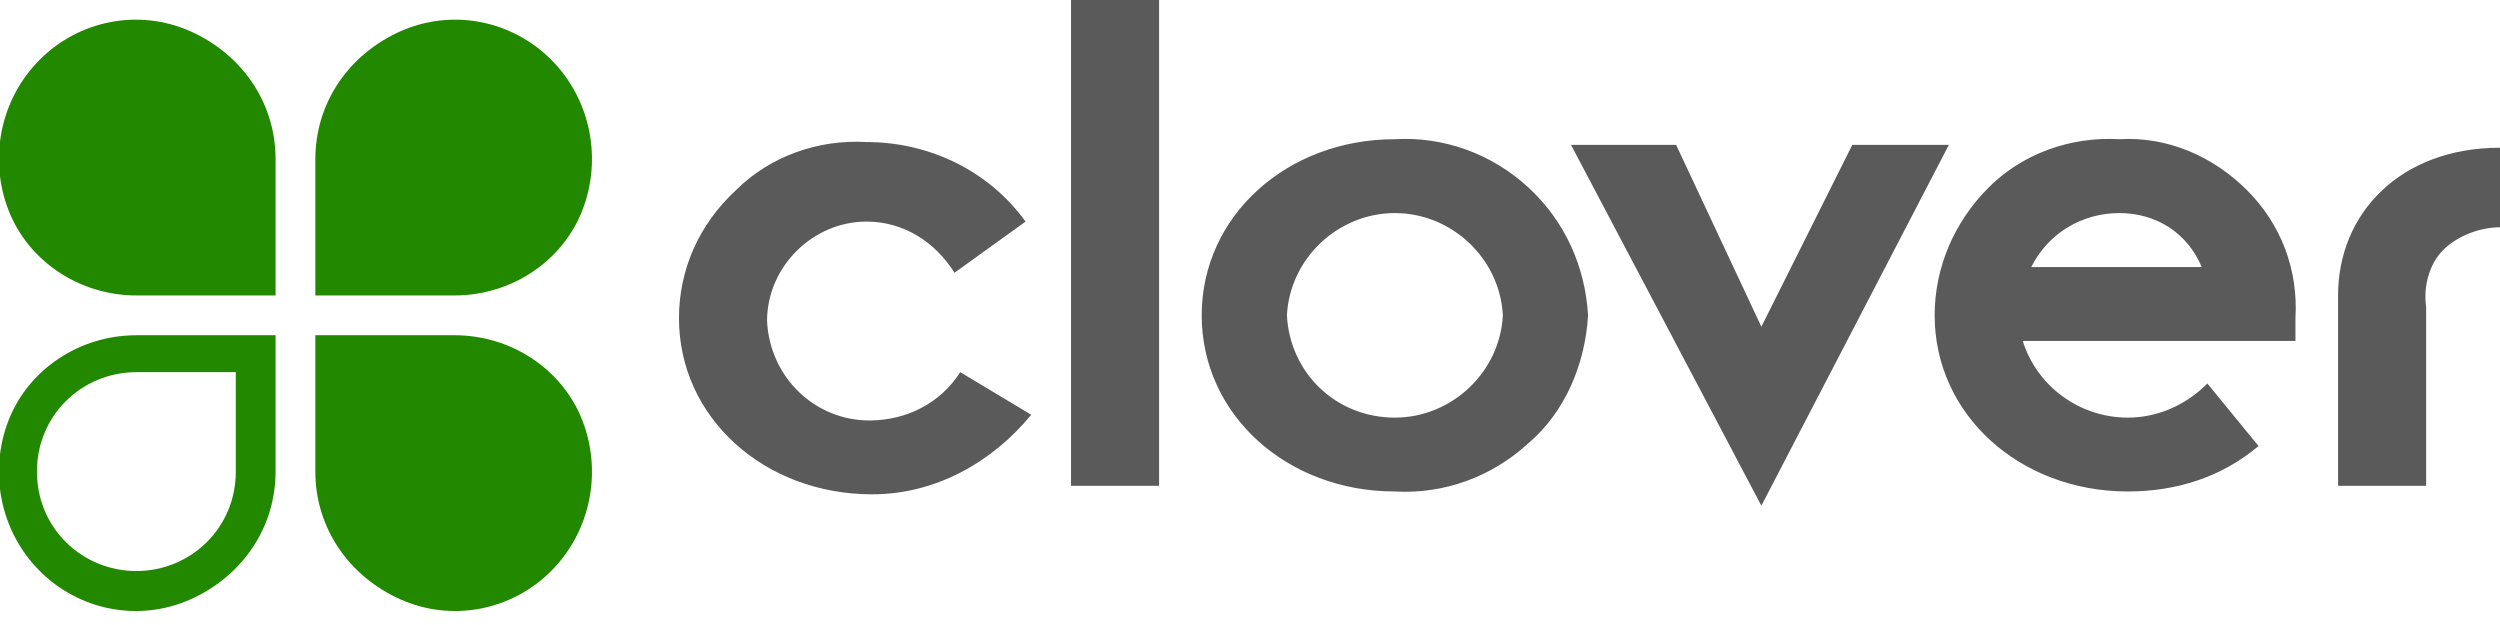<svg xmlns="http://www.w3.org/2000/svg" xml:space="preserve" style="enable-background:new 0 0 88 22" viewBox="0 0 88 22"><path d="M36.3 14.6c-1.4 1.7-3.4 2.8-5.6 2.8-3.8 0-6.8-2.7-6.8-6.2 0-1.7.7-3.3 2-4.5 1.2-1.2 2.9-1.8 4.6-1.7 2.2 0 4.3 1 5.6 2.8l-2.5 1.8c-.7-1.1-1.8-1.8-3.1-1.8-1.9 0-3.5 1.6-3.5 3.5.1 2 1.7 3.5 3.6 3.5 1.3 0 2.5-.6 3.2-1.7l2.5 1.5zM37.7 0h3.1v17.1h-3.1zm11.4 14.7c2 0 3.7-1.6 3.8-3.6-.1-2-1.8-3.6-3.8-3.6s-3.7 1.6-3.8 3.6c.1 2 1.7 3.6 3.8 3.6m0-9.8c1.7-.1 3.4.5 4.7 1.7 1.3 1.2 2 2.8 2.1 4.5-.1 1.7-.8 3.4-2.1 4.5-1.3 1.2-3 1.8-4.7 1.7-3.8 0-6.8-2.7-6.8-6.2s3-6.2 6.8-6.2m6.2.2H59l3 6.4 3.2-6.4h3.4L62 17.8zm22.2 4.3c-.5-1.2-1.6-1.9-2.9-1.9-1.3 0-2.5.7-3.1 1.9h6zm2 6.3c-1.3 1.1-2.9 1.6-4.6 1.6-3.8 0-6.8-2.7-6.8-6.2 0-1.7.7-3.3 1.9-4.5 1.2-1.2 2.9-1.8 4.6-1.7 1.7-.1 3.3.6 4.5 1.8s1.8 2.8 1.7 4.5v.8h-9.6c.5 1.6 2 2.7 3.7 2.7 1 0 2-.4 2.8-1.2l1.8 2.2zm2.8-5.3c0-2.9 2.2-5.2 5.7-5.2V8c-.7 0-1.5.3-2 .8s-.7 1.3-.6 2v6.3h-3.1v-6.7z" style="fill:#5a5a5a"/><path d="M9.7 5.6c0-2-1.2-3.7-3-4.5s-3.9-.4-5.3 1S-.4 5.6.3 7.4s2.5 3 4.5 3h4.9V5.6zm1.4 0c0-2 1.2-3.7 3-4.5s3.9-.4 5.3 1 1.8 3.5 1.1 5.3-2.5 3-4.5 3h-4.9V5.6zm0 11c0 2 1.2 3.7 3 4.5 1.8.8 3.9.4 5.3-1s1.8-3.5 1.1-5.3-2.5-3-4.5-3h-4.9v4.8zm-6.3 3.5c1.9 0 3.5-1.5 3.5-3.5v-3.5H4.8c-1.9 0-3.5 1.5-3.5 3.5s1.6 3.5 3.5 3.5zm4.9-3.5c0 2-1.2 3.7-3 4.5-1.8.8-3.9.4-5.3-1S-.4 16.6.3 14.8s2.5-3 4.5-3h4.9v4.8z" style="fill:#280"/></svg>